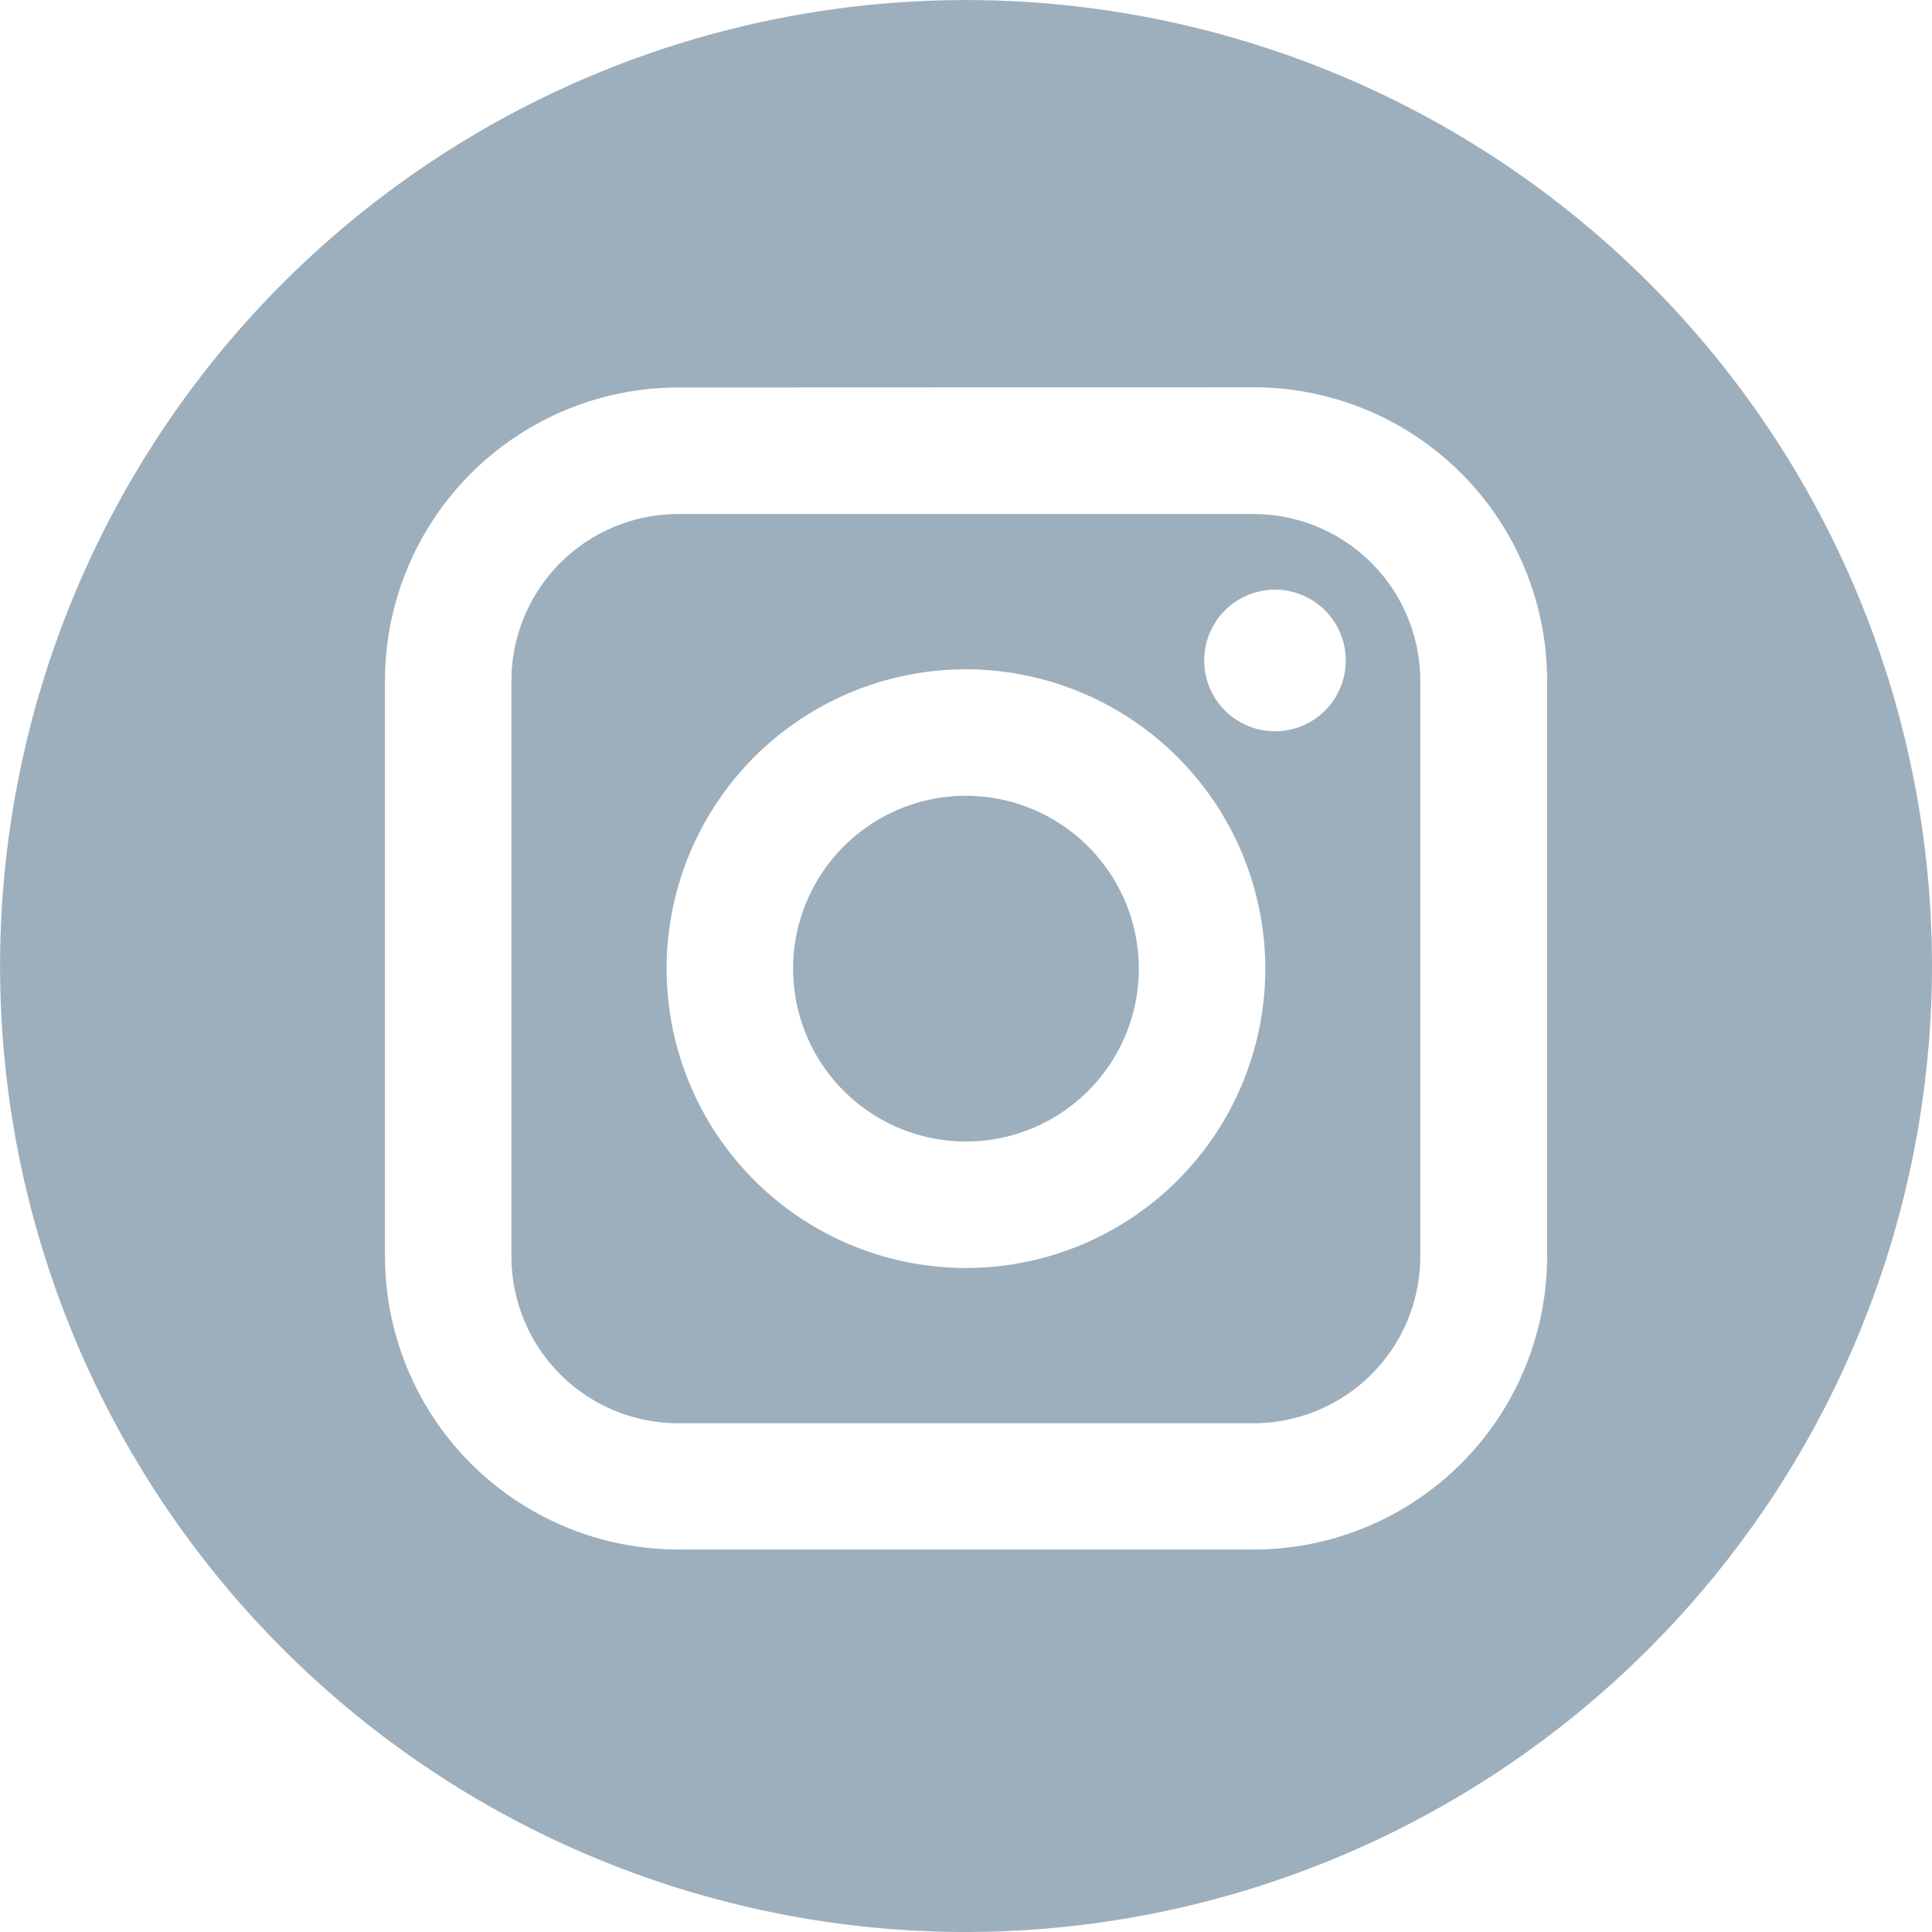 <svg xmlns="http://www.w3.org/2000/svg" id="Social_Media_Small_Dark_Instagram" width="26.689" height="26.689" viewBox="0 0 26.689 26.689">
    <defs>
        <style>
            .cls-1{fill:#9dafbd}
        </style>
    </defs>
    <path id="Shape" d="M10.258 12.56H2.3a2.305 2.305 0 0 1-2.3-2.3V2.3A2.305 2.305 0 0 1 2.3 0h7.955a2.305 2.305 0 0 1 2.3 2.3v7.955a2.305 2.305 0 0 1-2.297 2.305zM6.28 2.145a4.135 4.135 0 1 0 4.134 4.135A4.14 4.14 0 0 0 6.28 2.145zm4.268-1.1a.978.978 0 1 0 .978.978.98.98 0 0 0-.978-.979z" class="cls-1" transform="translate(7.065 7.101)"/>
    <path id="Shape-2" d="M2.388 0a2.388 2.388 0 1 0 2.387 2.387A2.391 2.391 0 0 0 2.388 0z" class="cls-1" transform="translate(10.957 10.993)"/>
    <path id="Shape-3" d="M13.344 26.689a13.344 13.344 0 1 1 13.345-13.345 13.359 13.359 0 0 1-13.345 13.345zM9.368 5.353A4.054 4.054 0 0 0 5.318 9.4v7.955a4.054 4.054 0 0 0 4.05 4.05h7.954a4.054 4.054 0 0 0 4.05-4.05V9.4a4.054 4.054 0 0 0-4.05-4.05z" class="cls-1"/>
</svg>
